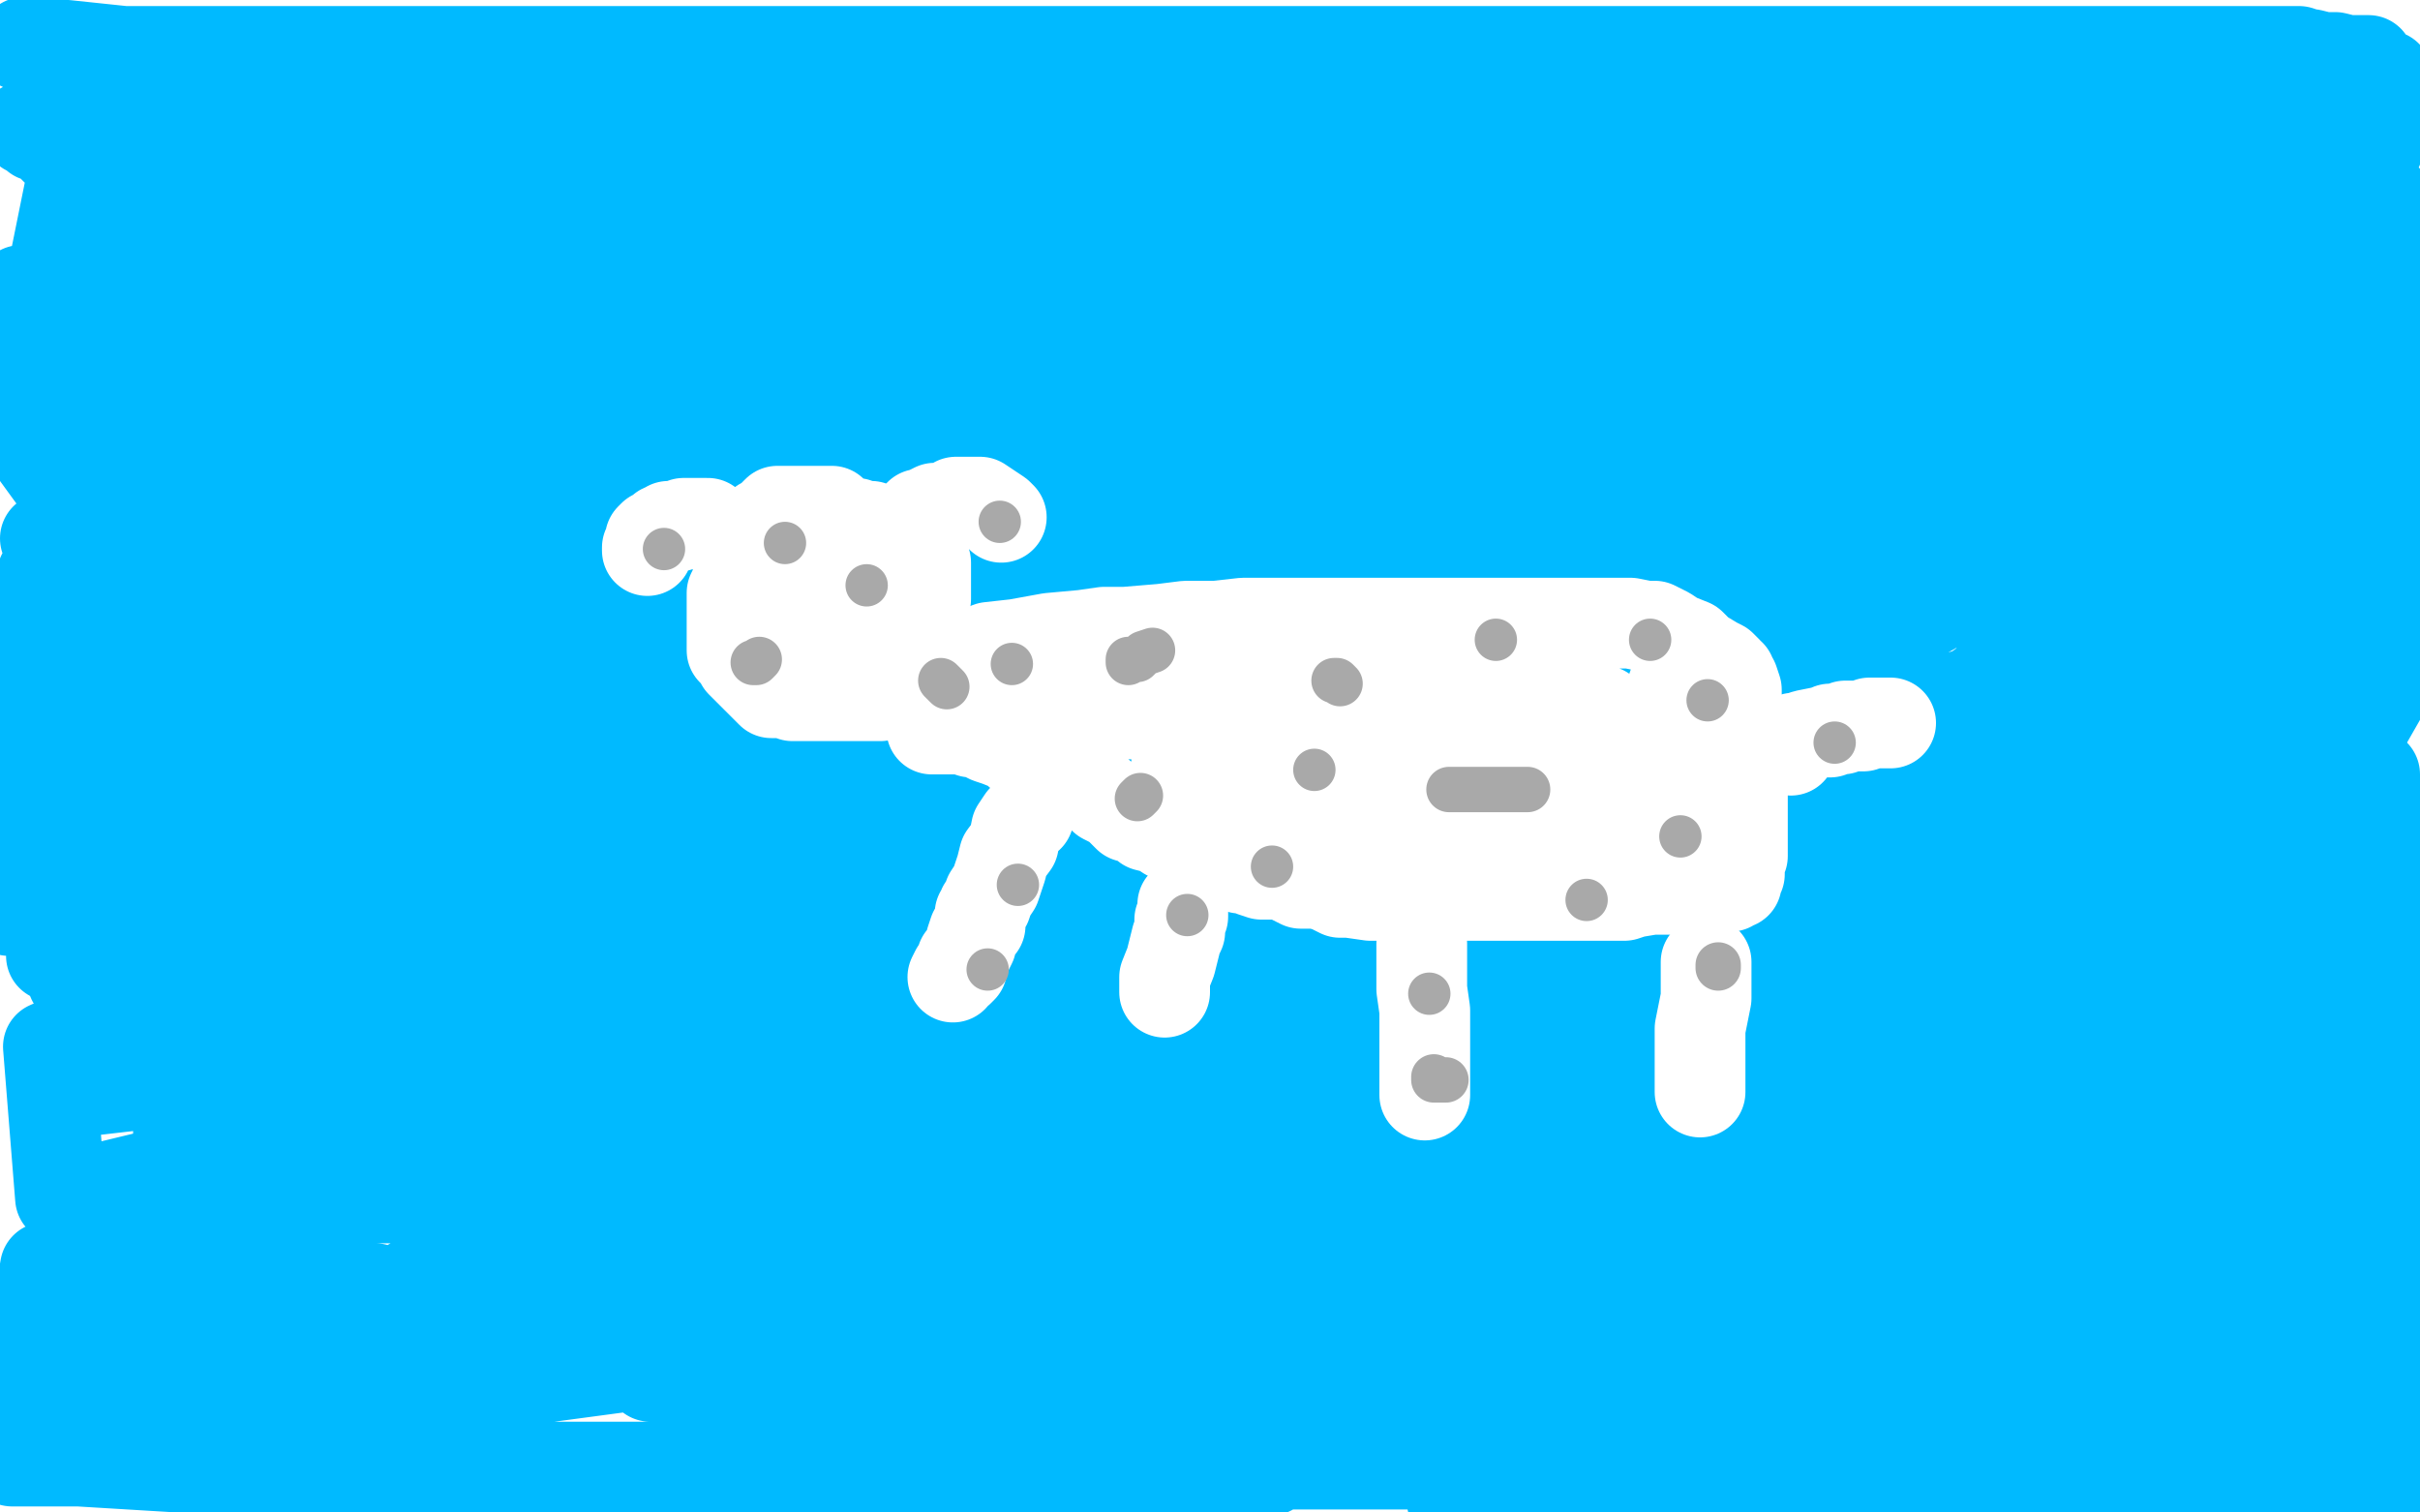 <?xml version="1.0" standalone="no"?>
<!DOCTYPE svg PUBLIC "-//W3C//DTD SVG 1.1//EN"
"http://www.w3.org/Graphics/SVG/1.1/DTD/svg11.dtd">

<svg width="800" height="500" version="1.1" xmlns="http://www.w3.org/2000/svg" xmlns:xlink="http://www.w3.org/1999/xlink" style="stroke-antialiasing: false"><desc>This SVG has been created on https://colorillo.com/</desc><rect x='0' y='0' width='800' height='500' style='fill: rgb(255,255,255); stroke-width:0' /><polyline points="7,15 8,14 8,14 9,14 9,14 10,14 10,14 22,15 22,15 41,17 41,17 81,17 81,17 138,17 217,17 245,17 270,17 289,17 307,17 327,17 345,17 363,17 381,17 401,17 425,17 447,17 473,17 486,17 499,17 512,17 522,17 532,17 539,17 550,17 559,17 569,17 578,17 587,17 598,17 603,17 610,17 615,17 620,17 624,17 630,17 636,17 642,17 650,17 658,17 665,17 674,17 682,17 690,17 701,17 712,17 720,17 726,17 728,17 729,17 730,17 731,17 734,17 735,17 736,17 737,17 739,17 740,17 742,17 744,17 746,17 750,17 752,17 754,17 755,17 756,17 757,17 758,17 760,17 763,18 764,18 768,19 772,19 776,20 781,20 783,20 783,21 783,23 780,26 773,28 754,30 726,33 695,37 662,42 637,46 619,50 597,53 580,55 565,57 544,60 530,62 515,64 500,67 482,69 460,71 437,72 416,74 393,75 368,75 343,75 307,75 284,75 266,75 248,75 233,75 220,75 205,75 193,75 182,75 176,75 171,75 160,75 149,75 140,75 125,75 113,75 103,75 98,75 96,75 94,75 90,74 85,72 80,70 70,68 50,62 36,58 27,54 24,53 21,51 19,50 17,48 16,47 15,46 12,45 11,44 9,43 8,42 12,42 20,42 47,45 132,45 189,45 238,45 269,45 296,45 320,45 342,45 363,45 385,45 405,46 430,46 472,46 507,46 548,46 592,46 620,46 644,46 657,46 661,46 659,46 654,46 631,46 602,46 561,52 514,59 467,66 412,76 354,87 294,104 247,117 220,126 202,137 200,139 200,142 201,145 206,147 216,150 239,152 289,152 362,152 446,152 522,152 571,152 597,152 596,152 574,152 504,152 388,152 239,152 105,165 15,178 17,181 94,167 200,151 327,133 441,115 512,104 532,101 534,101 530,101 516,101 442,109 328,123 210,135 123,150 100,152 100,153 106,153 123,153 158,148 221,138 305,127 392,114 454,105 482,100 486,99 483,99 476,99 441,99 305,99 176,116 72,132 12,150 20,161 116,140 202,113 271,91 283,84 283,82 280,82 267,79 240,76 198,76 139,92 96,110 77,122 70,129 71,130 73,130 78,130 87,130 117,119 155,102 173,90 178,84 176,79 173,75 164,73 123,71 78,78 36,95 13,108 4,119 4,124 4,127 4,128 6,128 14,128 38,117 67,103 97,83 103,76 103,74 101,72 97,70 85,70 60,77 29,93 10,108 2,116 2,120 3,123 9,123 23,119 47,104 75,86 88,73 90,64 86,57 82,54 70,50 52,48 26,48 9,132 53,152 128,170 233,179 352,179 456,161 509,140 519,127 518,122 510,113 497,108 467,103 402,103 323,105 244,129 184,156 158,174 147,188 146,200 151,214 165,221 194,223 249,221 337,204 432,177 506,148 524,134 525,128 518,122 497,117 402,114 300,125 189,157 95,196 48,228 35,245 34,254 40,262 53,268 82,270 153,270 266,259 456,217 538,188 553,176 553,171 539,162 506,156 433,156 342,163 260,189 195,217 172,237 167,249 170,260 178,263 193,266 230,266 323,263 436,247 556,229 626,208 637,202 635,199 615,191 520,184 420,184 298,205 195,237 144,264 130,278 130,285 136,291 149,297 180,299 256,299 376,292 506,271 652,229 666,219 666,213 656,202 635,192 573,181 481,181 357,194 246,223 187,250 174,260 180,267 204,271 271,273 364,268 484,243 601,204 667,171 684,153 685,140 678,127 661,113 584,98 489,98 376,113 280,144 235,169 228,179 233,189 254,201 307,209 381,211 479,208 588,190 720,145 747,126 750,116 750,110 743,104 737,100 711,96 643,96 544,115 446,148 380,180 363,194 363,204 379,209 415,211 477,205 563,178 647,142 710,109 738,85 742,72 742,64 737,56 731,50 708,46 675,50 616,67 548,97 517,120 509,132 508,138 519,147 540,152 571,152 630,139 721,96 770,65 786,49 790,37 790,31 790,28 790,27 789,25 780,25 750,26 678,53 602,88 545,133 537,149 537,159 546,170 560,174 580,174 609,166 650,146 681,124 694,111 697,103 697,98 695,94 680,93 639,95 564,115 473,148 413,177 393,193 389,200 395,208 409,215 436,218 484,216 579,188 626,165 640,153 641,144 640,137 636,131 631,127 615,124 583,124 515,124 444,143 398,160 395,164 398,169 420,176 465,177 528,177 610,165 683,144 731,126 746,114 749,108 749,102 749,98 748,95 742,91 720,86 662,84 581,84 511,92 471,105 460,111 460,112 461,114 468,118 505,119 568,117 654,100 724,79 747,67 749,65 750,65 750,64 748,63 745,61 721,58 642,59 589,69 560,81 553,85 553,87 554,87 557,88 573,89 609,89 678,75 745,58 774,47 783,43 779,43 770,43 737,57 687,83 640,115 616,137 606,154 605,174 615,187 632,196 661,199 702,199 749,194 777,185 788,180 789,180 789,179 787,178 772,176 740,176 697,185 646,197 624,205 620,208 621,208 626,207 636,203 677,180 733,148 782,108 792,92 792,86 792,83 792,82 790,83 789,87 777,113 763,146 756,175 756,196 761,212 764,214 766,214 772,206 782,188 792,163 798,135 799,109 797,86 791,71 790,67 789,66 789,69 786,86 782,112 779,143 779,173 780,194 785,206 785,208 786,208 786,203 788,194 789,159 790,131 790,104 786,81 783,70 782,69 782,70 781,76 778,97 773,125 771,161 771,182 771,193 771,194 771,192 771,184 771,164 771,140 767,116 761,95 757,82 755,79 755,83 753,91 749,118 744,155 742,195 741,226 741,248 742,260 744,262 746,262 748,257 756,242 766,226 774,213 780,206 780,209 779,218 777,225 770,243 763,273 761,288 761,296 761,299 761,300 763,299 763,297 767,285 768,267 766,251 760,238 751,228 739,228 722,233 699,249 679,266 662,284 656,293 655,296 655,297 656,297 659,297 676,293 711,279 758,258 781,241 789,227 790,215 790,205 786,199 780,195 760,194 727,198 668,225 577,279 547,305 535,319 534,326 534,330 534,331 536,333 547,334 577,334 638,321 687,305 714,291 720,281 718,275 714,272 704,270 675,270 607,288 529,320 465,348 420,370 407,381 406,383 406,386 413,388 434,389 487,389 562,381 639,367 664,355 668,352 668,351 666,349 656,348 618,348 458,348 317,350 203,368 134,381 122,386 121,387 122,388 125,388 134,389 172,389 271,379 404,358 538,326 621,293 624,290 622,287 611,284 590,283 530,287 443,314 343,343 274,370 239,385 234,387 233,388 234,388 243,388 279,384 373,363 478,333 571,304 599,289 600,283 589,274 547,263 421,257 319,264 214,292 141,325 110,346 99,358 97,365 97,367 98,367 102,367 122,367 172,361 302,336 362,318 374,313 374,312 369,310 353,308 322,308 265,323 198,352 146,374 126,388 120,392 121,392 126,391 132,385 152,370 197,345 247,317 266,302 269,298 269,297 266,296 234,301 171,319 107,344 70,363 61,372 59,374 59,375 60,375 62,375 76,365 114,345 161,318 194,292 196,282 195,277 188,269 175,266 142,266 82,276 49,291 24,307 17,313 17,315 17,316 25,308 39,291 55,269 68,247 70,228 69,209 61,195 53,182 47,173 44,170 43,169 42,169 39,169 28,174 14,190 0,296 3,301 5,301 16,292 29,271 40,250 47,226 48,203 48,187 45,178 42,175 42,174 40,174 34,175 24,189 7,217 1,236 1,252 7,269 16,280 35,285 63,286 103,281 148,265 179,244 190,229 191,216 186,202 177,196 159,195 128,195 81,208 52,223 38,237 31,248 31,256 36,266 44,273 74,276 127,276 197,260 265,239 286,229 287,225 285,221 275,217 251,215 198,215 113,218 46,233 13,247 10,249 10,251 10,253 13,254 29,254 80,254 164,242 240,229 267,221 268,219 267,219 259,219 230,221 167,229 97,248 63,259 52,264 52,265 52,267 56,269 74,272 121,276 221,276 411,276 519,275 565,268 567,267 564,267 542,265 489,265 402,265 280,265 172,279 106,290 87,295 87,296 87,297 88,297 92,297 111,290 169,274 258,247 347,223 420,203 437,196 439,194 437,192 434,191 410,191 345,191 264,201 182,214 145,224 137,227 139,228 145,229 166,229 262,229 360,229 449,217 482,206 489,201 486,196 478,187 457,179 407,165 310,152 180,133 63,115 7,96 56,89 138,78 233,64 293,55 313,52 316,51 313,53 301,59 280,68 224,91 172,116 148,130 141,136 140,136 141,135 142,133 143,130 148,123 156,113 168,104 179,96 184,93 185,91 186,91 187,92 186,97 179,116 167,145 152,180 140,213 135,235 135,248 137,252 138,253 150,248 166,238 208,219 254,199 281,182 297,169 301,165 301,163 301,162 294,162 271,163 211,177 185,184 182,186 187,186 198,186 215,184 277,176 367,163 463,156 537,156 577,156 589,154 588,154 580,157 563,165 492,188 376,223 246,260 116,302 16,346 20,396 82,381 134,365 150,355 156,349 156,348 156,347 155,346 154,345 146,344 116,344 51,344 25,361 129,349 210,338 267,326 278,322 279,321 277,321 262,321 228,329 179,352 123,384 89,411 69,431 64,448 64,450 64,452 66,452 76,453 91,454 140,450 194,436 221,426 228,420 227,419 220,415 208,415 181,415 140,428 88,450 55,466 44,474 43,476 43,477 44,477 47,478 53,478 84,477 110,466 127,457 132,451 132,446 131,439 129,435 124,430 113,428 90,428 69,438 47,452 28,466 25,469 26,469 31,467 46,452 58,438 64,423 65,409 63,397 60,394 57,394 49,394 34,405 18,420 8,434 3,447 2,455 2,460 4,463 9,466 22,467 37,466 48,457 55,449 57,440 57,429 57,422" style="fill: none; stroke: #00baff; stroke-width: 30; stroke-linejoin: round; stroke-linecap: round; stroke-antialiasing: false; stroke-antialias: 0; opacity: 1.0"/>
<polyline points="15,419 4,483 28,483 71,483 130,470 182,454 207,438 216,424 217,417 217,412 216,407 215,406 213,405 204,405 185,413 161,424 138,438 120,451 112,458 109,461 109,462 111,462 124,460 152,449 195,430 227,413 242,399 244,391 244,385 244,383 243,382 228,382 201,388 156,413 119,434 99,451 93,459 92,463 92,465 92,466 97,465 120,459 149,447 171,432 182,421 184,412 183,406 180,402 176,398 162,396 92,396 29,404 32,445 78,440 119,430 123,427 124,426 120,426 113,426 102,430 76,439 51,446 35,451 32,451 35,451 41,449 51,447 93,442 175,442 278,443 381,457 468,470 541,478 576,483 582,484 581,484 576,484 548,484 485,484 393,484 304,484 265,484 257,484 257,485 258,485 263,483 283,477 384,456 469,439 545,419 562,410 563,408 562,406 554,404 523,404 440,411 321,429 194,448 67,466 42,469 40,470 40,471 41,471 47,471 67,470 130,462 227,449 330,433 415,418 450,408 453,406 451,406 435,405 392,405 295,414 178,434 76,459 26,476 17,480 17,481 17,482 26,483 59,485 146,485 267,485 375,485 420,485 421,485 420,486 403,488 365,494 310,497 382,479 412,467 416,464 414,461 395,457 352,456 281,456 232,456 216,455 215,455 215,453 226,446 249,432 302,411 406,368 460,344 478,334 482,331 478,331 461,340 435,351 364,374 293,399 257,416 248,420 251,420 256,418 267,412 318,396 407,369 510,339 586,318 599,314 598,314 591,314 545,328 405,364 284,380 197,393 163,397 161,398 160,398 167,389 186,372 220,349 276,317 328,290 359,277 366,273 365,273 357,274 339,279 280,305 232,334 209,352 206,357 207,362 224,364 285,364 350,357 421,346 485,333 507,325 510,324 504,325 492,329 476,333 422,347 354,360 333,362 330,363 329,364 332,365 342,366 367,368 417,368 480,368 531,368 555,368 558,368 559,369 557,371 550,374 526,383 481,393 430,404 406,411 401,413 402,413 408,411 417,406 479,382 544,365 611,346 672,328 695,319 702,315 702,314 702,313 703,304 705,294 709,279 713,265 718,250 721,237 723,227 723,224 723,222 721,220 717,220 711,220 682,224 658,238 640,251 627,263 625,270 625,273 625,275 627,275 632,275 640,274 681,257 716,242 735,233 739,230 740,229 735,229 727,231 716,236 690,251 659,274 632,302 623,315 622,322 622,326 622,328 627,329 636,329 662,325 706,312 739,298 752,290 757,286 758,284 753,287 747,293 724,309 687,331 667,345 662,348 666,346 671,341 700,319 724,302 743,290 751,282 754,276 754,273 754,271 754,270 756,271 759,276 763,283 768,291 773,303 775,315 779,331 779,343 779,352 779,350 779,345 779,340 781,325 784,308 785,292 785,279 785,269 785,262 785,257 785,256 785,264 785,274 785,296 785,321 785,343 785,361 785,368 785,366 785,359 785,342 785,323 785,301 787,282 787,273 787,279 787,289 787,311 789,339 789,370 789,396 789,420 789,439 789,447 789,450 789,449 789,444 789,436 789,416 789,394 789,372 789,359 789,357 789,361 790,368 791,392 793,418 793,445 793,469 793,481 793,487 793,488 793,487 793,482 793,480 793,479 792,481 791,483 788,484 771,490 744,493 673,493 629,493 593,493 564,496 575,493 661,482 750,473 746,444 547,417 436,413 379,413 367,413 370,413 379,413 394,413 451,413 543,413 684,400 725,395 733,392 729,393 722,397 683,409 607,442 480,496 629,482 692,465 710,457 711,456 711,455 703,454 651,454 562,454 460,463 381,476 355,482 356,482 361,482 372,482 413,476 480,467 556,457 672,439 707,433 710,432 707,432 696,434 681,439 610,449 512,464 417,480 371,488 368,488 370,488 430,477 504,467 590,456 671,445 719,437 731,435 732,435 731,435 719,441 687,453 587,491 655,495 704,481 733,472 739,471 740,470 738,470 732,473 718,477 678,487 667,487 701,472 748,452 760,445 762,442 759,443 754,448 747,456 727,469 707,482 701,485 700,486 701,486 705,486 723,483 751,475 777,468 791,464 791,463 790,464 788,467 772,474 745,483 733,486 731,487 730,487 731,485 736,479 746,466 758,453 772,439 780,427 783,418 783,410 782,408 776,407 757,407 714,414 643,436 600,451 590,457 589,458 590,458 603,453 628,441 692,411 725,389 744,377 750,371 751,370 751,369 750,369 740,369 699,374 628,386 560,405 523,418 520,419 524,419 530,416 539,411 560,396 592,381 633,364 658,351 665,347 666,347 661,351 650,356 634,365 583,392 546,414 530,428 528,430 529,432 536,431 564,419 618,393 685,366 743,338 754,330 752,331 743,338 723,351 706,366 696,375 694,378 696,375 700,370 715,355 731,341 742,330 748,320 749,317 749,316 747,316 742,316 721,318 694,330 673,341 661,351 659,353 659,354 662,354 670,350 714,323 746,304 769,291 776,286 776,285 776,289 776,298 776,308 776,331 776,354 776,373 778,385 779,387 780,387 781,387 783,387 785,381 789,372 790,362 790,354 790,349 790,348 786,354 778,371 770,389 762,406 759,417 758,421 757,425 756,425 754,423 754,416 754,390 754,367 754,345 754,326 753,320 753,322 753,328 752,346 752,369 752,386 754,400 754,398 755,393 757,377 757,362 757,350 756,342 754,340 752,340 740,340 668,367 587,391 497,419 405,458 343,486 391,474 458,449 508,432 537,421 543,417 544,417 542,417 535,417 474,418 402,419 337,419 305,419 297,419 296,420 296,422 301,423 309,425 344,430 410,434 518,434 562,434 569,434 566,434 562,434 538,434 481,434 410,434 348,434 314,434 305,434 309,435 320,436 363,437 456,437 567,437 661,437 709,436 713,434 712,433 705,429 681,423 616,413 499,397 374,377 271,359 235,348 231,345 231,340 234,334 243,326 264,316 325,294 389,278 455,266 492,261 506,260 507,260 507,261 506,263 504,267 492,279 470,293 443,308 421,321 420,321 420,319 420,316 422,310 424,303 432,293 437,287 440,284 435,287 425,290 397,299 367,308 344,315 336,316 335,317 339,317 357,316 385,312 414,308 430,307 432,306 433,306 432,307 426,309 413,312 355,319 260,333 86,343 18,308 41,301 56,296 62,294 61,294 57,296 43,304 31,314 27,319 24,321 24,323 24,324 30,327 45,328 69,328 100,327 132,320 149,312 150,312 149,310 148,309 146,307 132,307 104,307 73,312 50,322 42,326 41,327 41,330 44,332 54,332 78,332 115,332 153,328 174,322 179,318 179,316 177,312 171,305 153,295 91,270 45,250 20,238 13,233 13,231 13,228 14,225 18,221 28,215 44,208 61,201 71,195 75,193 74,193 68,193 63,193 55,194 53,195 53,194 56,191 67,186 79,182 92,180 104,179 120,179 145,179 176,179 185,179 186,179 187,179 188,179 189,179 191,179 192,179 193,179 194,180 195,181 196,182 197,183 199,184 199,185 198,186 197,187 185,198 138,219 54,255 200,324 365,298 514,275 628,259 680,251 688,250 690,250 691,250 690,249 688,248 680,246 664,242 593,229 491,215 383,205 275,191 197,181 179,177" style="fill: none; stroke: #00baff; stroke-width: 30; stroke-linejoin: round; stroke-linecap: round; stroke-antialiasing: false; stroke-antialias: 0; opacity: 1.0"/>
<polyline points="260,147 279,142 282,141 283,141 286,141 295,143 318,148 358,161 416,179 419,180 419,181 418,180 416,181 415,182 410,189 395,206 388,218" style="fill: none; stroke: #00baff; stroke-width: 30; stroke-linejoin: round; stroke-linecap: round; stroke-antialiasing: false; stroke-antialias: 0; opacity: 1.0"/>
<polyline points="417,156 416,155 416,155 416,156 416,157 416,166 419,184" style="fill: none; stroke: #00baff; stroke-width: 30; stroke-linejoin: round; stroke-linecap: round; stroke-antialiasing: false; stroke-antialias: 0; opacity: 1.0"/>
<polyline points="503,141 503,140 503,140" style="fill: none; stroke: #00baff; stroke-width: 30; stroke-linejoin: round; stroke-linecap: round; stroke-antialiasing: false; stroke-antialias: 0; opacity: 1.0"/>
<polyline points="438,140 437,140 437,140 435,139 435,139 433,139 433,139 431,139 431,139 428,138 428,138 427,137 427,137 422,137 422,137 419,137 415,136 413,136 409,135 406,135 405,135 404,135 403,135 404,133 414,131 449,121 473,116 487,113 492,112 491,112 487,112 470,114 447,118 415,123 398,126 391,127 389,128" style="fill: none; stroke: #00baff; stroke-width: 30; stroke-linejoin: round; stroke-linecap: round; stroke-antialiasing: false; stroke-antialias: 0; opacity: 1.0"/>
<polyline points="276,170 275,169 275,169 274,169 274,169 273,169 273,169 272,169 272,169 270,169 270,169 269,169 269,169 268,169 267,169 266,169 265,169 263,169 262,169 260,169 259,169 257,169 256,170 255,171 254,172 252,173 251,174 250,175 248,178 247,180 246,183 245,186 244,188 244,191 243,194 242,196 242,199 242,201 242,203 242,204 242,205 242,207 242,210 242,211 242,212 242,214 242,215 243,216 244,217 245,219 246,220 247,221 249,223 251,225 253,227 254,228 255,229 257,229 260,229 262,230 267,230 272,230 277,230 281,230 284,230 288,230 289,230 290,230 291,230 292,229 294,229 295,228 297,226 298,225 299,224 300,222 301,220 301,219 302,216 302,214 303,212 303,210 304,208 305,205 305,203 305,201 305,200 306,198 306,197 306,195 306,193 306,191 306,189 306,188 306,186 304,184 303,182 302,181 301,180 299,178 297,177 291,175 288,174 286,174 284,174 283,173 282,173 281,173 280,173 279,173 278,173 277,174 275,178 273,182 272,185 271,187 271,189 270,192 270,193 270,195 270,197 269,198 269,201 269,204 268,206 268,208 268,209 268,210 268,211 275,212 281,213 295,216 299,216 300,216 300,215 300,214 301,212 302,210 303,207 304,205 304,203 305,202 305,201 305,200 303,198 300,196 295,195 294,194 293,194" style="fill: none; stroke: #ffffff; stroke-width: 30; stroke-linejoin: round; stroke-linecap: round; stroke-antialiasing: false; stroke-antialias: 0; opacity: 1.0"/>
<polyline points="319,217 319,216 319,216 321,216 321,216 322,216 322,216 327,214 327,214 336,213 336,213 347,211 347,211 358,210 358,210 365,209 365,209 372,209 384,208 392,207 402,207 411,206 424,206 437,206 453,206 468,206 483,206 497,206 509,206 520,206 534,206 539,206 544,207 547,207 551,209 554,211 559,213 562,216 567,219 569,220 571,222 571,223 572,223 572,224 573,225 574,228 574,230 574,233 574,235 575,238 575,241 575,243 575,246 575,250 575,252 576,255 576,257 576,261 576,264 576,267 576,271 576,274 576,277 576,280 576,283 575,285 575,287 575,288 575,289 574,291 574,292 573,292 572,293 571,293 570,293 564,293 558,293 552,294 546,294 540,295 537,296 533,296 531,296 529,296 526,296 522,296 518,296 509,296 503,296 497,296 491,296 483,296 476,296 470,296 465,296 461,296 457,296 453,296 446,295 443,295 439,293 435,292 430,292 424,289 420,289 417,289 414,288 412,287 410,287 409,286 405,284 402,283 398,281 393,278 389,277 386,276 383,274 379,273 377,271 373,270 371,268 369,266 365,264 364,263 361,261 358,260 355,258 351,257 347,254 342,252 337,249 335,247 330,245 327,244 323,242 321,242 318,241 317,241 315,241 314,241 312,241 311,241 310,241 309,241 308,241 309,241 314,240 327,237 344,236 369,236 384,236 397,236 409,236 420,236 432,236 446,236 459,236 474,236 485,236 492,236 496,236 500,236 507,236 514,236 520,236 524,236 527,236 529,236 530,235 529,235 524,237 512,240 496,245 475,251 456,254 445,255 432,257 426,258 422,259 418,259 415,260 412,260 411,260 408,261 407,261 406,262 405,262 407,262 411,262 429,262 451,262 475,262 494,263 506,265 516,265 520,266 526,267 531,268 534,270 537,271 538,272 539,272 540,272 540,273 540,274 539,276 538,276 527,279 511,281 493,282 478,282 469,282 462,282 457,281 454,281 450,279 444,277 441,275 437,272 435,270 432,267 429,264 427,260 424,257 424,255 422,253 421,252 419,251 415,251 408,250 403,250 397,250 393,250 391,250 389,250 389,251 391,254 404,258 420,260 440,261 457,261 472,261 482,261 490,261 499,261 510,261 521,261 538,259 543,259 546,257 547,256 548,256 549,254 551,252 553,250 554,248 554,247 554,246 554,245 554,244 554,243 554,242 554,240 554,237 554,233 554,229 554,227 553,227 553,235 553,241 553,247 553,252 553,256 553,258 553,260 553,261 553,262 553,263 553,264 553,265 553,266 553,267 552,267 551,267" style="fill: none; stroke: #ffffff; stroke-width: 30; stroke-linejoin: round; stroke-linecap: round; stroke-antialiasing: false; stroke-antialias: 0; opacity: 1.0"/>
<polyline points="234,173 233,173 233,173 230,173 230,173 228,173 228,173 226,173 226,173 224,174 224,174 223,174 223,174 222,174 222,174 221,174 220,175 219,175 218,176 217,177 216,177 215,178 215,179 215,180 214,181 214,182" style="fill: none; stroke: #ffffff; stroke-width: 30; stroke-linejoin: round; stroke-linecap: round; stroke-antialiasing: false; stroke-antialias: 0; opacity: 1.0"/>
<polyline points="303,171 304,171 304,171 304,170 304,170 305,170 305,170 309,168 309,168 314,168 314,168 315,167 315,167 316,167 316,167 316,166 317,166 318,166 319,166 320,166 321,166 322,166 323,166 324,166 327,168 330,170 331,171" style="fill: none; stroke: #ffffff; stroke-width: 30; stroke-linejoin: round; stroke-linecap: round; stroke-antialiasing: false; stroke-antialias: 0; opacity: 1.0"/>
<polyline points="340,270 339,270 339,270 338,271 338,271 336,274 336,274 335,279 335,279 332,283 332,283 331,287 331,287 329,293 329,293 327,296 326,299 325,300 325,301 324,302 324,304 324,306 322,308 321,311 321,312 320,314 319,316 318,317 318,319 318,320 317,321 316,321 315,323" style="fill: none; stroke: #ffffff; stroke-width: 30; stroke-linejoin: round; stroke-linecap: round; stroke-antialiasing: false; stroke-antialias: 0; opacity: 1.0"/>
<polyline points="391,299 391,301 391,301 391,303 391,303 390,304 390,304 390,308 390,308 389,310 389,310 388,314 388,314 387,318 387,318 385,323 385,324 385,325 385,326 385,327 385,328" style="fill: none; stroke: #ffffff; stroke-width: 30; stroke-linejoin: round; stroke-linecap: round; stroke-antialiasing: false; stroke-antialias: 0; opacity: 1.0"/>
<polyline points="470,312 470,315 470,315 470,318 470,318 470,321 470,321 470,327 470,327 471,334 471,334 471,343 471,343 471,347 471,347 471,351 471,354 471,357 471,358 471,360 471,361 471,362" style="fill: none; stroke: #ffffff; stroke-width: 30; stroke-linejoin: round; stroke-linecap: round; stroke-antialiasing: false; stroke-antialias: 0; opacity: 1.0"/>
<polyline points="564,318 564,320 564,320 564,323 564,323 564,330 564,330 563,335 563,335 562,340 562,340 562,344 562,344 562,348 562,348 562,351 562,351 562,354 562,355 562,358 562,360 562,361" style="fill: none; stroke: #ffffff; stroke-width: 30; stroke-linejoin: round; stroke-linecap: round; stroke-antialiasing: false; stroke-antialias: 0; opacity: 1.0"/>
<polyline points="592,248 592,247 592,247 592,246 592,246 592,245 592,245 593,244 593,244 594,244 594,244 597,243 602,242 603,242 605,242 605,241 606,241 607,241 608,241 609,241 610,240 611,240 612,240 613,240 614,240 615,240 616,240 618,239 622,239 623,239 624,239 625,239" style="fill: none; stroke: #ffffff; stroke-width: 30; stroke-linejoin: round; stroke-linecap: round; stroke-antialiasing: false; stroke-antialias: 0; opacity: 1.0"/>
<circle cx="334.5" cy="219.5" r="7" style="fill: #a9a9a9; stroke-antialiasing: false; stroke-antialias: 0; opacity: 1.0"/>
<polyline points="373,219 373,218 373,218 374,218 374,218 375,218 375,218 376,218 376,218 378,216 378,216 381,215 381,215" style="fill: none; stroke: #a9a9a9; stroke-width: 15; stroke-linejoin: round; stroke-linecap: round; stroke-antialiasing: false; stroke-antialias: 0; opacity: 1.0"/>
<polyline points="441,225 442,225 442,225 443,226 443,226" style="fill: none; stroke: #a9a9a9; stroke-width: 15; stroke-linejoin: round; stroke-linecap: round; stroke-antialiasing: false; stroke-antialias: 0; opacity: 1.0"/>
<polyline points="479,261 480,261 480,261 481,261 481,261 482,261 482,261 485,261 485,261 487,261 487,261 493,261 493,261 500,261 500,261 505,261 505,261" style="fill: none; stroke: #a9a9a9; stroke-width: 15; stroke-linejoin: round; stroke-linecap: round; stroke-antialiasing: false; stroke-antialias: 0; opacity: 1.0"/>
<circle cx="564.5" cy="231.5" r="7" style="fill: #a9a9a9; stroke-antialiasing: false; stroke-antialias: 0; opacity: 1.0"/>
<circle cx="606.5" cy="245.5" r="7" style="fill: #a9a9a9; stroke-antialiasing: false; stroke-antialias: 0; opacity: 1.0"/>
<circle cx="555.5" cy="276.5" r="7" style="fill: #a9a9a9; stroke-antialiasing: false; stroke-antialias: 0; opacity: 1.0"/>
<circle cx="420.5" cy="286.5" r="7" style="fill: #a9a9a9; stroke-antialiasing: false; stroke-antialias: 0; opacity: 1.0"/>
<polyline points="249,219 250,219 250,219 251,218 251,218" style="fill: none; stroke: #a9a9a9; stroke-width: 15; stroke-linejoin: round; stroke-linecap: round; stroke-antialiasing: false; stroke-antialias: 0; opacity: 1.0"/>
<circle cx="286.5" cy="193.5" r="7" style="fill: #a9a9a9; stroke-antialiasing: false; stroke-antialias: 0; opacity: 1.0"/>
<circle cx="259.5" cy="179.5" r="7" style="fill: #a9a9a9; stroke-antialiasing: false; stroke-antialias: 0; opacity: 1.0"/>
<circle cx="330.5" cy="172.5" r="7" style="fill: #a9a9a9; stroke-antialiasing: false; stroke-antialias: 0; opacity: 1.0"/>
<circle cx="219.5" cy="181.5" r="7" style="fill: #a9a9a9; stroke-antialiasing: false; stroke-antialias: 0; opacity: 1.0"/>
<polyline points="311,225 312,226 312,226 313,227 313,227" style="fill: none; stroke: #a9a9a9; stroke-width: 15; stroke-linejoin: round; stroke-linecap: round; stroke-antialiasing: false; stroke-antialias: 0; opacity: 1.0"/>
<circle cx="336.5" cy="292.5" r="7" style="fill: #a9a9a9; stroke-antialiasing: false; stroke-antialias: 0; opacity: 1.0"/>
<circle cx="326.5" cy="320.5" r="7" style="fill: #a9a9a9; stroke-antialiasing: false; stroke-antialias: 0; opacity: 1.0"/>
<circle cx="392.5" cy="302.5" r="7" style="fill: #a9a9a9; stroke-antialiasing: false; stroke-antialias: 0; opacity: 1.0"/>
<circle cx="472.5" cy="328.5" r="7" style="fill: #a9a9a9; stroke-antialiasing: false; stroke-antialias: 0; opacity: 1.0"/>
<polyline points="474,356 474,357 474,357 478,357 478,357" style="fill: none; stroke: #a9a9a9; stroke-width: 15; stroke-linejoin: round; stroke-linecap: round; stroke-antialiasing: false; stroke-antialias: 0; opacity: 1.0"/>
<polyline points="568,320 568,319 568,319" style="fill: none; stroke: #a9a9a9; stroke-width: 15; stroke-linejoin: round; stroke-linecap: round; stroke-antialiasing: false; stroke-antialias: 0; opacity: 1.0"/>
<polyline points="376,264 377,263 377,263" style="fill: none; stroke: #a9a9a9; stroke-width: 15; stroke-linejoin: round; stroke-linecap: round; stroke-antialiasing: false; stroke-antialias: 0; opacity: 1.0"/>
<circle cx="494.5" cy="211.5" r="7" style="fill: #a9a9a9; stroke-antialiasing: false; stroke-antialias: 0; opacity: 1.0"/>
<circle cx="545.5" cy="211.5" r="7" style="fill: #a9a9a9; stroke-antialiasing: false; stroke-antialias: 0; opacity: 1.0"/>
<circle cx="524.5" cy="297.5" r="7" style="fill: #a9a9a9; stroke-antialiasing: false; stroke-antialias: 0; opacity: 1.0"/>
<circle cx="434.5" cy="254.5" r="7" style="fill: #a9a9a9; stroke-antialiasing: false; stroke-antialias: 0; opacity: 1.0"/>
</svg>
